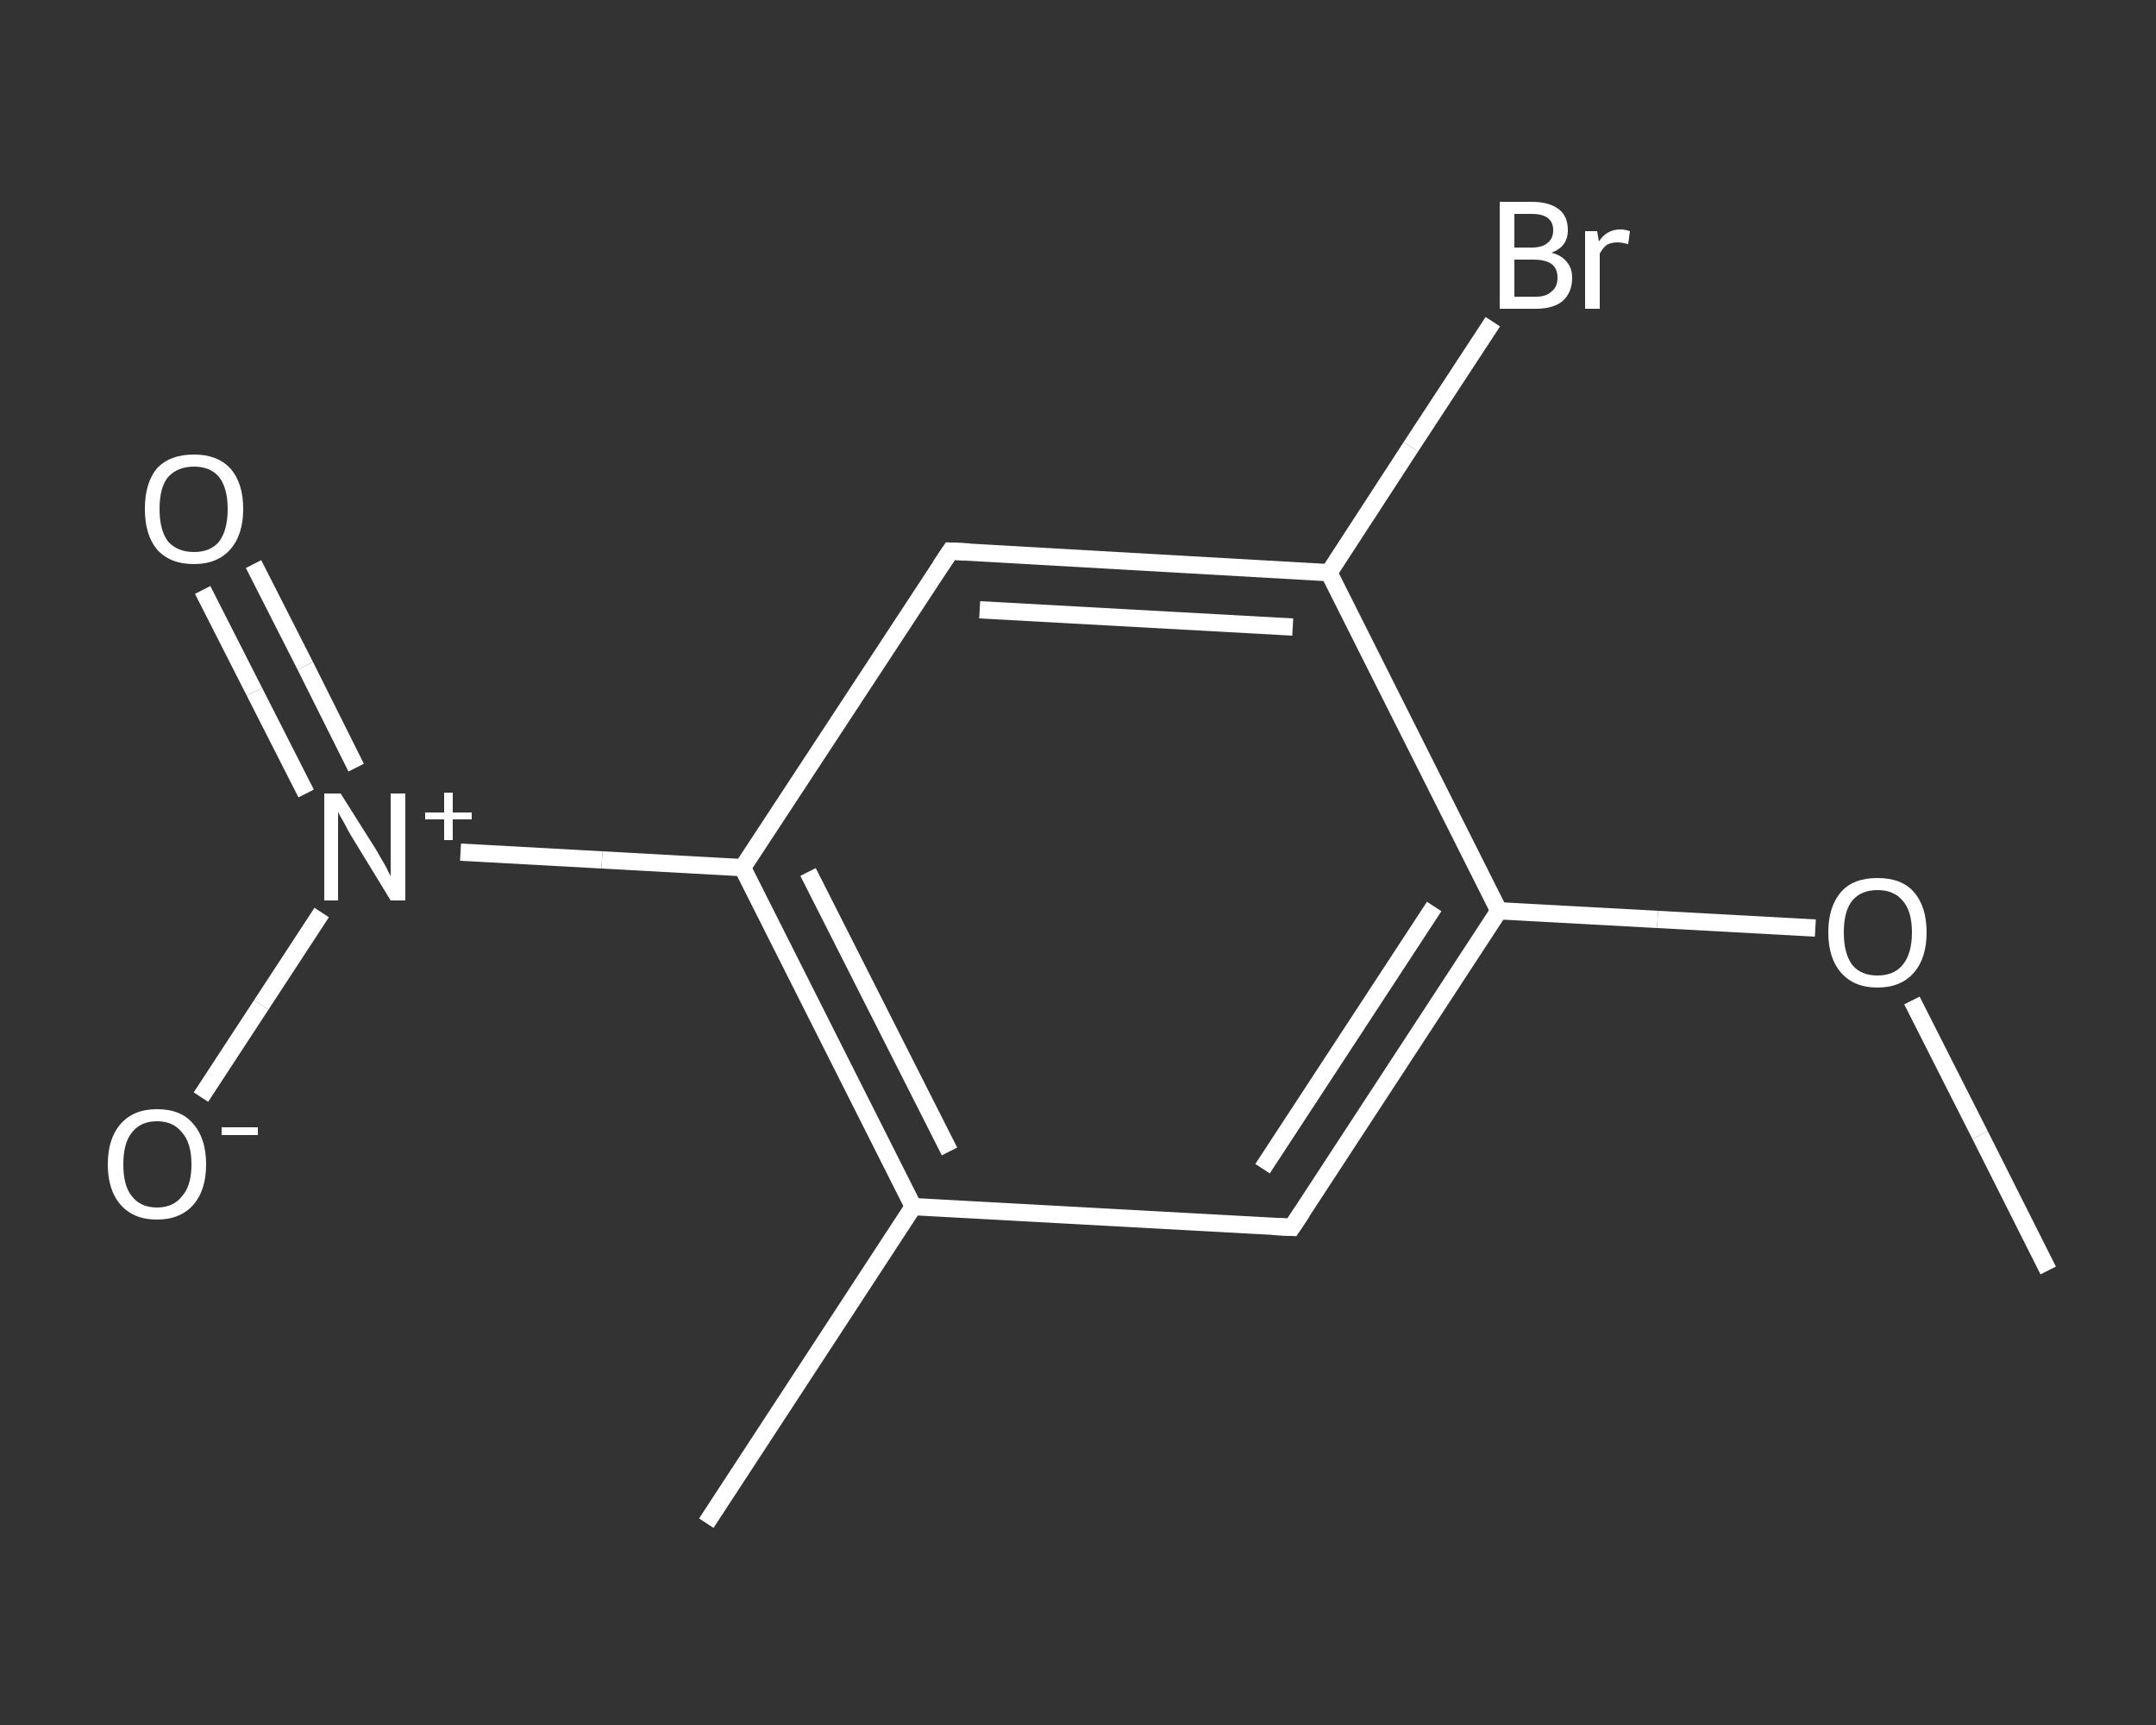 <?xml version='1.0' encoding='iso-8859-1'?>
<svg version='1.1' baseProfile='full'
              xmlns='http://www.w3.org/2000/svg'
                      xmlns:rdkit='http://www.rdkit.org/xml'
                      xmlns:xlink='http://www.w3.org/1999/xlink'
                  xml:space='preserve'
width='250px' height='200px' viewBox='0 0 250 200'>
<rect x="0" y="0" width="250" height="200" fill="#333333" stroke="none"/>
<!-- END OF HEADER -->
<rect style='opacity:1.0;fill:transparent;stroke:none' width='250.0' height='200.0' x='0.0' y='0.0'> </rect>
<path class='bond-0 atom-0 atom-1' d='M 237.5,147.3 L 229.6,131.6' style='fill:none;fill-rule:evenodd;stroke:#FFFFFF;stroke-width:2.0px;stroke-linecap:butt;stroke-linejoin:miter;stroke-opacity:1' />
<path class='bond-0 atom-0 atom-1' d='M 229.6,131.6 L 221.7,116.0' style='fill:none;fill-rule:evenodd;stroke:#FFFFFF;stroke-width:2.0px;stroke-linecap:butt;stroke-linejoin:miter;stroke-opacity:1' />
<path class='bond-1 atom-1 atom-2' d='M 210.5,107.6 L 192.2,106.6' style='fill:none;fill-rule:evenodd;stroke:#FFFFFF;stroke-width:2.0px;stroke-linecap:butt;stroke-linejoin:miter;stroke-opacity:1' />
<path class='bond-1 atom-1 atom-2' d='M 192.2,106.6 L 173.8,105.6' style='fill:none;fill-rule:evenodd;stroke:#FFFFFF;stroke-width:2.0px;stroke-linecap:butt;stroke-linejoin:miter;stroke-opacity:1' />
<path class='bond-2 atom-2 atom-3' d='M 173.8,105.6 L 149.8,142.3' style='fill:none;fill-rule:evenodd;stroke:#FFFFFF;stroke-width:2.0px;stroke-linecap:butt;stroke-linejoin:miter;stroke-opacity:1' />
<path class='bond-2 atom-2 atom-3' d='M 166.3,105.1 L 146.4,135.5' style='fill:none;fill-rule:evenodd;stroke:#FFFFFF;stroke-width:2.0px;stroke-linecap:butt;stroke-linejoin:miter;stroke-opacity:1' />
<path class='bond-3 atom-3 atom-4' d='M 149.8,142.3 L 105.9,139.9' style='fill:none;fill-rule:evenodd;stroke:#FFFFFF;stroke-width:2.0px;stroke-linecap:butt;stroke-linejoin:miter;stroke-opacity:1' />
<path class='bond-4 atom-4 atom-5' d='M 105.9,139.9 L 81.9,176.6' style='fill:none;fill-rule:evenodd;stroke:#FFFFFF;stroke-width:2.0px;stroke-linecap:butt;stroke-linejoin:miter;stroke-opacity:1' />
<path class='bond-5 atom-4 atom-6' d='M 105.9,139.9 L 86.1,100.6' style='fill:none;fill-rule:evenodd;stroke:#FFFFFF;stroke-width:2.0px;stroke-linecap:butt;stroke-linejoin:miter;stroke-opacity:1' />
<path class='bond-5 atom-4 atom-6' d='M 110.1,133.5 L 93.7,101.1' style='fill:none;fill-rule:evenodd;stroke:#FFFFFF;stroke-width:2.0px;stroke-linecap:butt;stroke-linejoin:miter;stroke-opacity:1' />
<path class='bond-6 atom-6 atom-7' d='M 86.1,100.6 L 69.8,99.7' style='fill:none;fill-rule:evenodd;stroke:#FFFFFF;stroke-width:2.0px;stroke-linecap:butt;stroke-linejoin:miter;stroke-opacity:1' />
<path class='bond-6 atom-6 atom-7' d='M 69.8,99.7 L 53.4,98.8' style='fill:none;fill-rule:evenodd;stroke:#FFFFFF;stroke-width:2.0px;stroke-linecap:butt;stroke-linejoin:miter;stroke-opacity:1' />
<path class='bond-7 atom-7 atom-8' d='M 41.3,89.0 L 35.4,77.2' style='fill:none;fill-rule:evenodd;stroke:#FFFFFF;stroke-width:2.0px;stroke-linecap:butt;stroke-linejoin:miter;stroke-opacity:1' />
<path class='bond-7 atom-7 atom-8' d='M 35.4,77.2 L 29.4,65.4' style='fill:none;fill-rule:evenodd;stroke:#FFFFFF;stroke-width:2.0px;stroke-linecap:butt;stroke-linejoin:miter;stroke-opacity:1' />
<path class='bond-7 atom-7 atom-8' d='M 35.5,92.0 L 29.5,80.2' style='fill:none;fill-rule:evenodd;stroke:#FFFFFF;stroke-width:2.0px;stroke-linecap:butt;stroke-linejoin:miter;stroke-opacity:1' />
<path class='bond-7 atom-7 atom-8' d='M 29.5,80.2 L 23.5,68.4' style='fill:none;fill-rule:evenodd;stroke:#FFFFFF;stroke-width:2.0px;stroke-linecap:butt;stroke-linejoin:miter;stroke-opacity:1' />
<path class='bond-8 atom-7 atom-9' d='M 37.3,105.8 L 30.3,116.5' style='fill:none;fill-rule:evenodd;stroke:#FFFFFF;stroke-width:2.0px;stroke-linecap:butt;stroke-linejoin:miter;stroke-opacity:1' />
<path class='bond-8 atom-7 atom-9' d='M 30.3,116.5 L 23.3,127.2' style='fill:none;fill-rule:evenodd;stroke:#FFFFFF;stroke-width:2.0px;stroke-linecap:butt;stroke-linejoin:miter;stroke-opacity:1' />
<path class='bond-9 atom-6 atom-10' d='M 86.1,100.6 L 110.2,63.9' style='fill:none;fill-rule:evenodd;stroke:#FFFFFF;stroke-width:2.0px;stroke-linecap:butt;stroke-linejoin:miter;stroke-opacity:1' />
<path class='bond-10 atom-10 atom-11' d='M 110.2,63.9 L 154.1,66.4' style='fill:none;fill-rule:evenodd;stroke:#FFFFFF;stroke-width:2.0px;stroke-linecap:butt;stroke-linejoin:miter;stroke-opacity:1' />
<path class='bond-10 atom-10 atom-11' d='M 113.6,70.7 L 149.9,72.7' style='fill:none;fill-rule:evenodd;stroke:#FFFFFF;stroke-width:2.0px;stroke-linecap:butt;stroke-linejoin:miter;stroke-opacity:1' />
<path class='bond-11 atom-11 atom-12' d='M 154.1,66.4 L 163.6,51.8' style='fill:none;fill-rule:evenodd;stroke:#FFFFFF;stroke-width:2.0px;stroke-linecap:butt;stroke-linejoin:miter;stroke-opacity:1' />
<path class='bond-11 atom-11 atom-12' d='M 163.6,51.8 L 173.1,37.3' style='fill:none;fill-rule:evenodd;stroke:#FFFFFF;stroke-width:2.0px;stroke-linecap:butt;stroke-linejoin:miter;stroke-opacity:1' />
<path class='bond-12 atom-11 atom-2' d='M 154.1,66.4 L 173.8,105.6' style='fill:none;fill-rule:evenodd;stroke:#FFFFFF;stroke-width:2.0px;stroke-linecap:butt;stroke-linejoin:miter;stroke-opacity:1' />
<path d='M 151.0,140.5 L 149.8,142.3 L 147.6,142.2' style='fill:none;stroke:#FFFFFF;stroke-width:2.0px;stroke-linecap:butt;stroke-linejoin:miter;stroke-opacity:1;' />
<path d='M 109.0,65.7 L 110.2,63.9 L 112.4,64.0' style='fill:none;stroke:#FFFFFF;stroke-width:2.0px;stroke-linecap:butt;stroke-linejoin:miter;stroke-opacity:1;' />
<path class='atom-1' d='M 212.0 108.1
Q 212.0 105.1, 213.5 103.4
Q 214.9 101.8, 217.7 101.8
Q 220.5 101.8, 221.9 103.4
Q 223.4 105.1, 223.4 108.1
Q 223.4 111.1, 221.9 112.8
Q 220.4 114.5, 217.7 114.5
Q 215.0 114.5, 213.5 112.8
Q 212.0 111.1, 212.0 108.1
M 217.7 113.1
Q 219.6 113.1, 220.6 111.9
Q 221.7 110.6, 221.7 108.1
Q 221.7 105.6, 220.6 104.4
Q 219.6 103.2, 217.7 103.2
Q 215.8 103.2, 214.8 104.4
Q 213.8 105.6, 213.8 108.1
Q 213.8 110.6, 214.8 111.9
Q 215.8 113.1, 217.7 113.1
' fill='#FFFFFF'/>
<path class='atom-7' d='M 39.5 92.0
L 43.6 98.5
Q 44.0 99.2, 44.7 100.4
Q 45.3 101.6, 45.3 101.6
L 45.3 92.0
L 47.0 92.0
L 47.0 104.4
L 45.3 104.4
L 40.9 97.2
Q 40.4 96.4, 39.9 95.4
Q 39.3 94.4, 39.2 94.1
L 39.2 104.4
L 37.6 104.4
L 37.6 92.0
L 39.5 92.0
' fill='#FFFFFF'/>
<path class='atom-7' d='M 49.3 94.2
L 51.5 94.2
L 51.5 91.9
L 52.5 91.9
L 52.5 94.2
L 54.7 94.2
L 54.7 95.0
L 52.5 95.0
L 52.5 97.4
L 51.5 97.4
L 51.5 95.0
L 49.3 95.0
L 49.3 94.2
' fill='#FFFFFF'/>
<path class='atom-8' d='M 16.8 59.0
Q 16.8 56.0, 18.2 54.3
Q 19.7 52.7, 22.5 52.7
Q 25.2 52.7, 26.7 54.3
Q 28.2 56.0, 28.2 59.0
Q 28.2 62.0, 26.7 63.7
Q 25.2 65.4, 22.5 65.4
Q 19.7 65.4, 18.2 63.7
Q 16.8 62.0, 16.8 59.0
M 22.5 64.0
Q 24.4 64.0, 25.4 62.8
Q 26.4 61.5, 26.4 59.0
Q 26.4 56.6, 25.4 55.3
Q 24.4 54.1, 22.5 54.1
Q 20.6 54.1, 19.5 55.3
Q 18.5 56.5, 18.5 59.0
Q 18.5 61.5, 19.5 62.8
Q 20.6 64.0, 22.5 64.0
' fill='#FFFFFF'/>
<path class='atom-9' d='M 12.5 135.0
Q 12.5 132.0, 14.0 130.3
Q 15.5 128.6, 18.2 128.6
Q 21.0 128.6, 22.4 130.3
Q 23.9 132.0, 23.9 135.0
Q 23.9 138.0, 22.4 139.7
Q 20.9 141.4, 18.2 141.4
Q 15.5 141.4, 14.0 139.7
Q 12.5 138.0, 12.5 135.0
M 18.2 140.0
Q 20.1 140.0, 21.1 138.7
Q 22.2 137.5, 22.2 135.0
Q 22.2 132.5, 21.1 131.3
Q 20.1 130.0, 18.2 130.0
Q 16.3 130.0, 15.3 131.3
Q 14.3 132.5, 14.3 135.0
Q 14.3 137.5, 15.3 138.7
Q 16.3 140.0, 18.2 140.0
' fill='#FFFFFF'/>
<path class='atom-9' d='M 25.7 130.7
L 29.9 130.7
L 29.9 131.6
L 25.7 131.6
L 25.7 130.7
' fill='#FFFFFF'/>
<path class='atom-12' d='M 179.9 29.3
Q 181.1 29.6, 181.7 30.4
Q 182.3 31.1, 182.3 32.2
Q 182.3 33.9, 181.2 34.9
Q 180.1 35.8, 178.1 35.8
L 173.9 35.8
L 173.9 23.4
L 177.6 23.4
Q 179.7 23.4, 180.8 24.3
Q 181.8 25.1, 181.8 26.7
Q 181.8 28.6, 179.9 29.3
M 175.6 24.8
L 175.6 28.7
L 177.6 28.7
Q 178.8 28.7, 179.4 28.2
Q 180.1 27.7, 180.1 26.7
Q 180.1 24.8, 177.6 24.8
L 175.6 24.8
M 178.1 34.4
Q 179.3 34.4, 179.9 33.8
Q 180.6 33.3, 180.6 32.2
Q 180.6 31.1, 179.9 30.6
Q 179.2 30.1, 177.8 30.1
L 175.6 30.1
L 175.6 34.4
L 178.1 34.4
' fill='#FFFFFF'/>
<path class='atom-12' d='M 185.2 26.8
L 185.4 28.0
Q 186.3 26.6, 187.9 26.6
Q 188.4 26.6, 189.0 26.8
L 188.8 28.3
Q 188.0 28.1, 187.6 28.1
Q 186.8 28.1, 186.3 28.4
Q 185.9 28.7, 185.5 29.4
L 185.5 35.8
L 183.8 35.8
L 183.8 26.8
L 185.2 26.8
' fill='#FFFFFF'/>
</svg>
